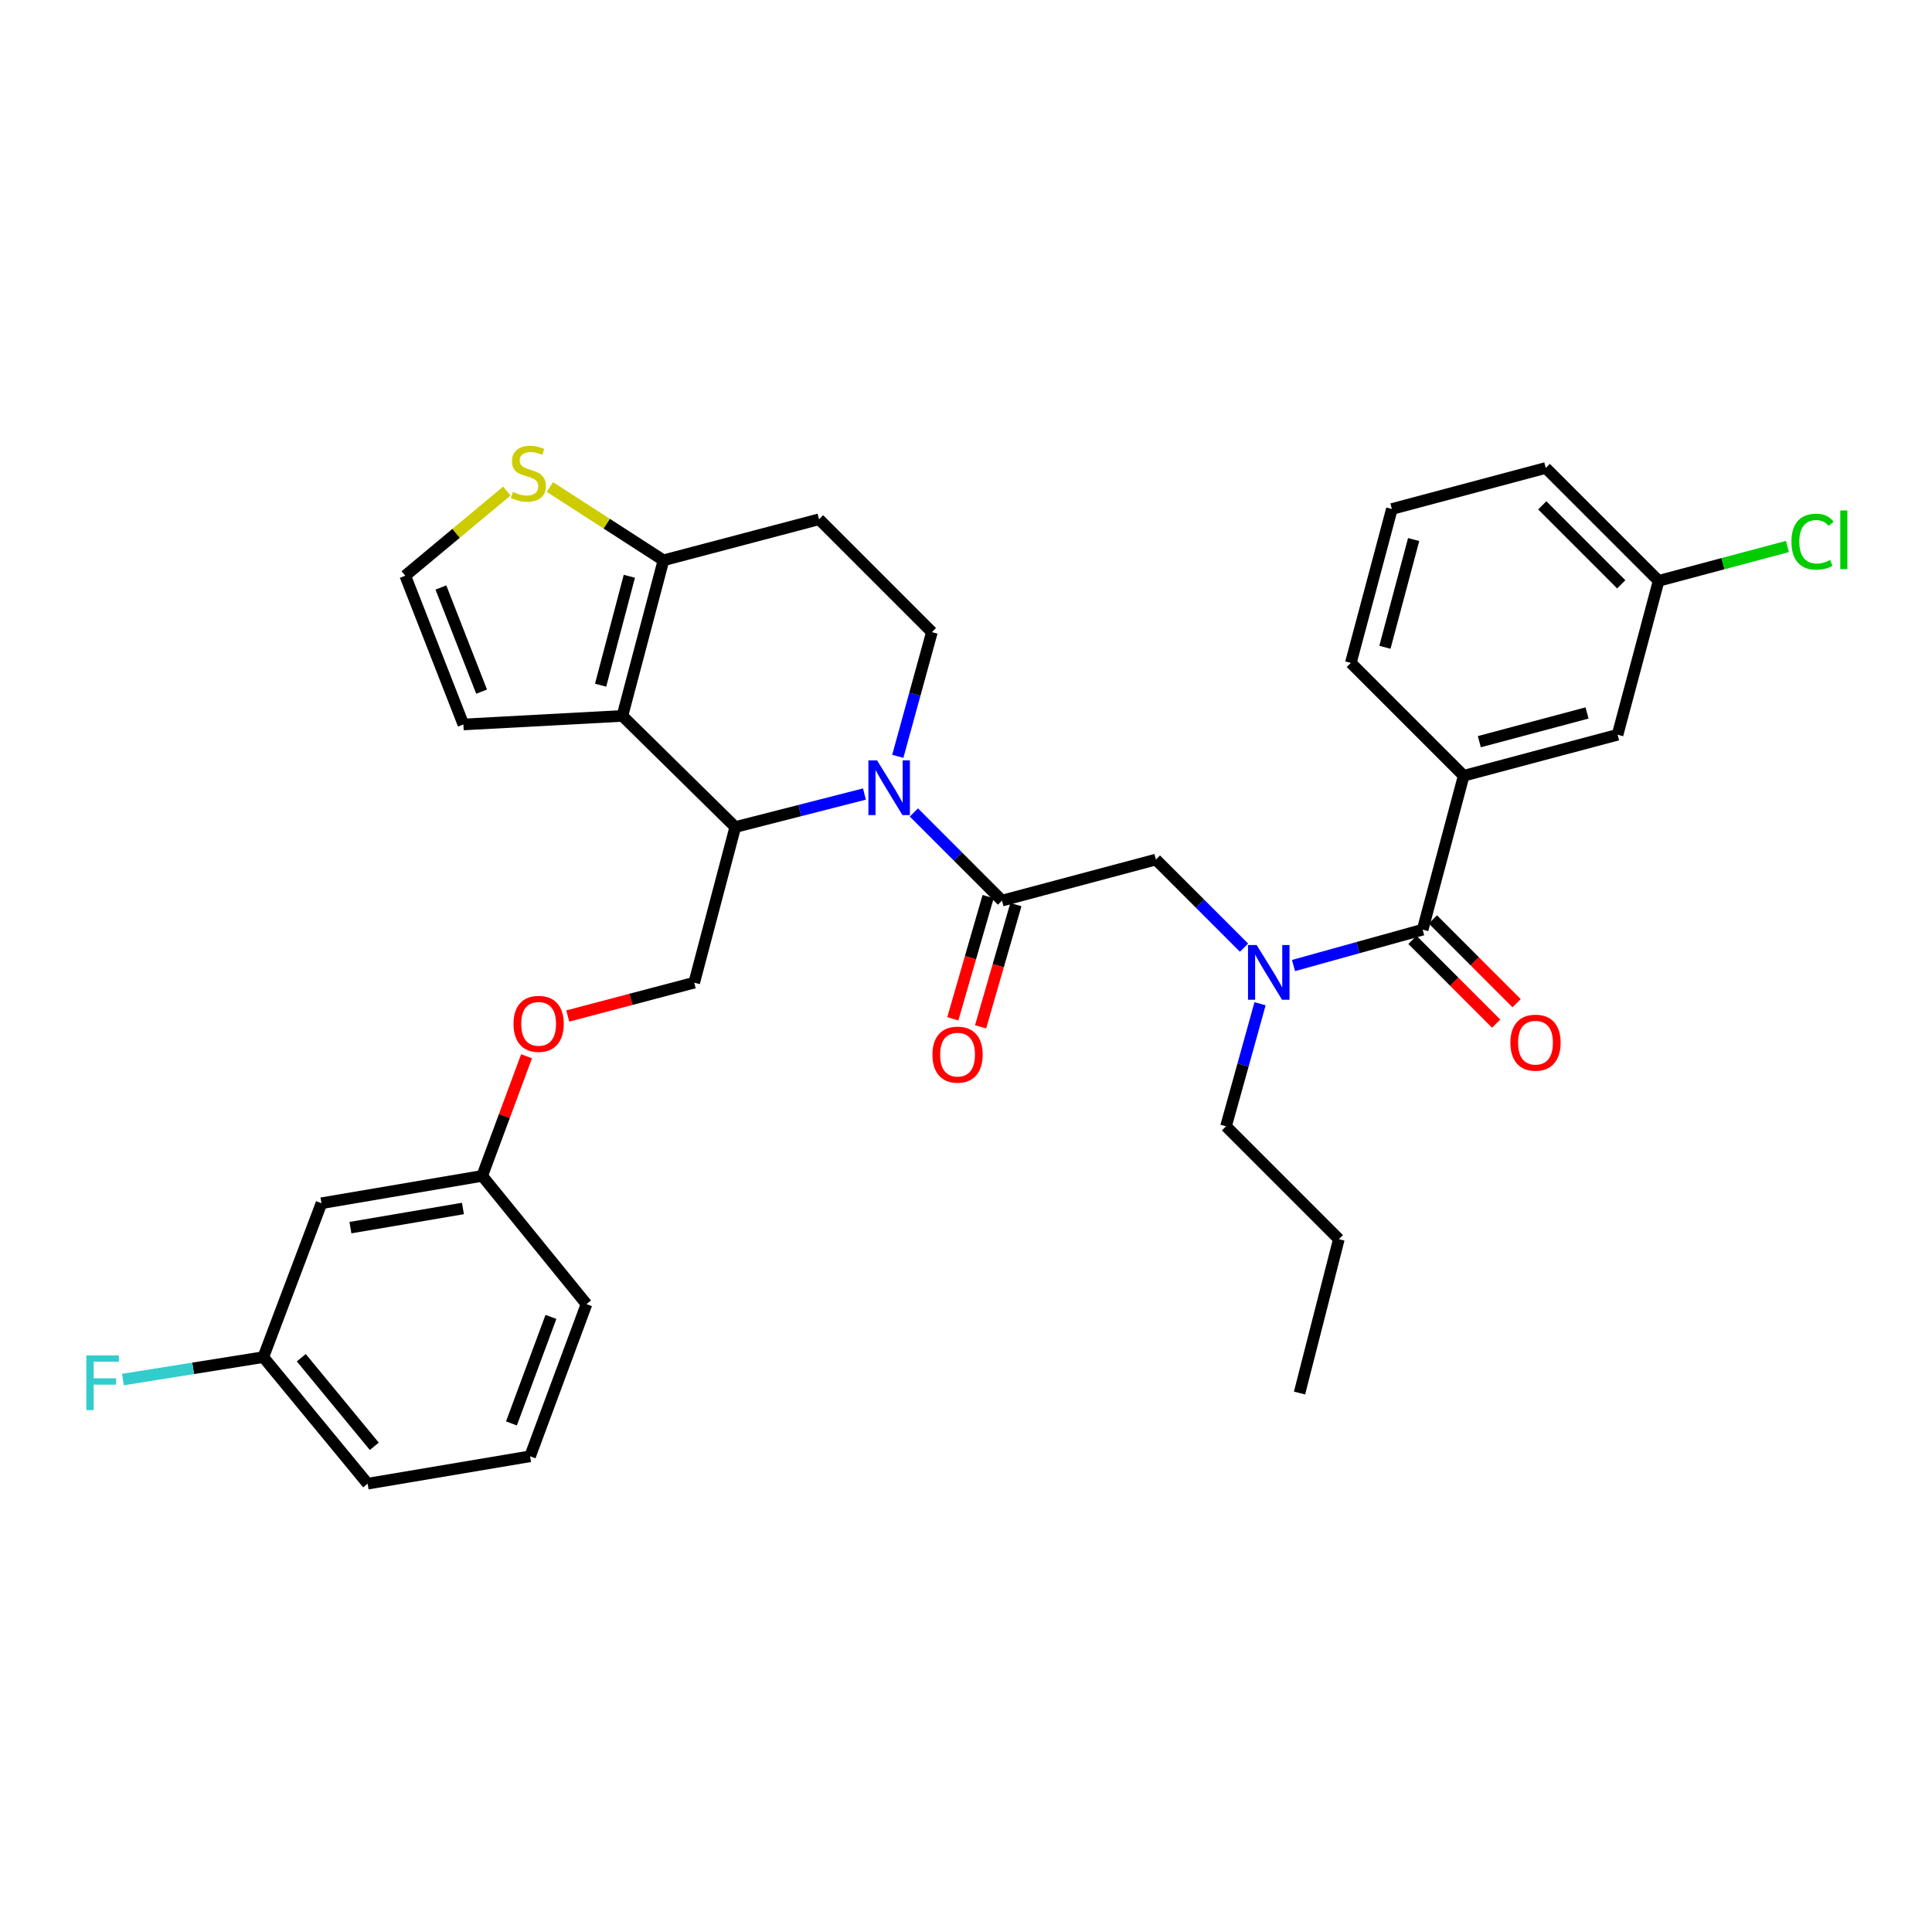 <?xml version='1.0' encoding='iso-8859-1'?>
<svg version='1.1' baseProfile='full'
              xmlns='http://www.w3.org/2000/svg'
                      xmlns:rdkit='http://www.rdkit.org/xml'
                      xmlns:xlink='http://www.w3.org/1999/xlink'
                  xml:space='preserve'
width='1000px' height='1000px' viewBox='0 0 1000 1000'>
<!-- END OF HEADER -->
<rect style='opacity:1.0;fill:#FFFFFF;stroke:none' width='1000' height='1000' x='0' y='0'> </rect>
<path class='bond-0' d='M 757.602,401.532 L 837.256,380.295' style='fill:none;fill-rule:evenodd;stroke:#000000;stroke-width:6px;stroke-linecap:butt;stroke-linejoin:miter;stroke-opacity:1' />
<path class='bond-0' d='M 765.696,383.89 L 821.454,369.024' style='fill:none;fill-rule:evenodd;stroke:#000000;stroke-width:6px;stroke-linecap:butt;stroke-linejoin:miter;stroke-opacity:1' />
<path class='bond-1' d='M 757.602,401.532 L 699.193,343.123' style='fill:none;fill-rule:evenodd;stroke:#000000;stroke-width:6px;stroke-linecap:butt;stroke-linejoin:miter;stroke-opacity:1' />
<path class='bond-2' d='M 757.602,401.532 L 736.364,481.187' style='fill:none;fill-rule:evenodd;stroke:#000000;stroke-width:6px;stroke-linecap:butt;stroke-linejoin:miter;stroke-opacity:1' />
<path class='bond-3' d='M 643.905,490.51 L 621.099,467.707' style='fill:none;fill-rule:evenodd;stroke:#0000FF;stroke-width:6px;stroke-linecap:butt;stroke-linejoin:miter;stroke-opacity:1' />
<path class='bond-3' d='M 621.099,467.707 L 598.293,444.904' style='fill:none;fill-rule:evenodd;stroke:#000000;stroke-width:6px;stroke-linecap:butt;stroke-linejoin:miter;stroke-opacity:1' />
<path class='bond-4' d='M 669.517,499.756 L 702.941,490.471' style='fill:none;fill-rule:evenodd;stroke:#0000FF;stroke-width:6px;stroke-linecap:butt;stroke-linejoin:miter;stroke-opacity:1' />
<path class='bond-4' d='M 702.941,490.471 L 736.364,481.187' style='fill:none;fill-rule:evenodd;stroke:#000000;stroke-width:6px;stroke-linecap:butt;stroke-linejoin:miter;stroke-opacity:1' />
<path class='bond-5' d='M 652.202,519.54 L 643.393,551.254' style='fill:none;fill-rule:evenodd;stroke:#0000FF;stroke-width:6px;stroke-linecap:butt;stroke-linejoin:miter;stroke-opacity:1' />
<path class='bond-5' d='M 643.393,551.254 L 634.583,582.968' style='fill:none;fill-rule:evenodd;stroke:#000000;stroke-width:6px;stroke-linecap:butt;stroke-linejoin:miter;stroke-opacity:1' />
<path class='bond-6' d='M 731.074,486.476 L 752.746,508.151' style='fill:none;fill-rule:evenodd;stroke:#000000;stroke-width:6px;stroke-linecap:butt;stroke-linejoin:miter;stroke-opacity:1' />
<path class='bond-6' d='M 752.746,508.151 L 774.418,529.826' style='fill:none;fill-rule:evenodd;stroke:#FF0000;stroke-width:6px;stroke-linecap:butt;stroke-linejoin:miter;stroke-opacity:1' />
<path class='bond-6' d='M 741.655,475.897 L 763.326,497.572' style='fill:none;fill-rule:evenodd;stroke:#000000;stroke-width:6px;stroke-linecap:butt;stroke-linejoin:miter;stroke-opacity:1' />
<path class='bond-6' d='M 763.326,497.572 L 784.998,519.247' style='fill:none;fill-rule:evenodd;stroke:#FF0000;stroke-width:6px;stroke-linecap:butt;stroke-linejoin:miter;stroke-opacity:1' />
<path class='bond-7' d='M 837.256,380.295 L 858.502,300.64' style='fill:none;fill-rule:evenodd;stroke:#000000;stroke-width:6px;stroke-linecap:butt;stroke-linejoin:miter;stroke-opacity:1' />
<path class='bond-8' d='M 858.502,300.64 L 891.839,291.748' style='fill:none;fill-rule:evenodd;stroke:#000000;stroke-width:6px;stroke-linecap:butt;stroke-linejoin:miter;stroke-opacity:1' />
<path class='bond-8' d='M 891.839,291.748 L 925.176,282.857' style='fill:none;fill-rule:evenodd;stroke:#00CC00;stroke-width:6px;stroke-linecap:butt;stroke-linejoin:miter;stroke-opacity:1' />
<path class='bond-9' d='M 858.502,300.64 L 800.085,242.223' style='fill:none;fill-rule:evenodd;stroke:#000000;stroke-width:6px;stroke-linecap:butt;stroke-linejoin:miter;stroke-opacity:1' />
<path class='bond-9' d='M 839.16,302.457 L 798.268,261.565' style='fill:none;fill-rule:evenodd;stroke:#000000;stroke-width:6px;stroke-linecap:butt;stroke-linejoin:miter;stroke-opacity:1' />
<path class='bond-10' d='M 634.583,582.968 L 692.992,641.385' style='fill:none;fill-rule:evenodd;stroke:#000000;stroke-width:6px;stroke-linecap:butt;stroke-linejoin:miter;stroke-opacity:1' />
<path class='bond-11' d='M 692.992,641.385 L 672.636,721.031' style='fill:none;fill-rule:evenodd;stroke:#000000;stroke-width:6px;stroke-linecap:butt;stroke-linejoin:miter;stroke-opacity:1' />
<path class='bond-12' d='M 447.434,410.995 L 414.004,419.538' style='fill:none;fill-rule:evenodd;stroke:#0000FF;stroke-width:6px;stroke-linecap:butt;stroke-linejoin:miter;stroke-opacity:1' />
<path class='bond-12' d='M 414.004,419.538 L 380.575,428.081' style='fill:none;fill-rule:evenodd;stroke:#000000;stroke-width:6px;stroke-linecap:butt;stroke-linejoin:miter;stroke-opacity:1' />
<path class='bond-13' d='M 473.034,420.532 L 495.836,443.337' style='fill:none;fill-rule:evenodd;stroke:#0000FF;stroke-width:6px;stroke-linecap:butt;stroke-linejoin:miter;stroke-opacity:1' />
<path class='bond-13' d='M 495.836,443.337 L 518.638,466.142' style='fill:none;fill-rule:evenodd;stroke:#000000;stroke-width:6px;stroke-linecap:butt;stroke-linejoin:miter;stroke-opacity:1' />
<path class='bond-14' d='M 464.693,391.477 L 473.525,359.333' style='fill:none;fill-rule:evenodd;stroke:#0000FF;stroke-width:6px;stroke-linecap:butt;stroke-linejoin:miter;stroke-opacity:1' />
<path class='bond-14' d='M 473.525,359.333 L 482.356,327.189' style='fill:none;fill-rule:evenodd;stroke:#000000;stroke-width:6px;stroke-linecap:butt;stroke-linejoin:miter;stroke-opacity:1' />
<path class='bond-15' d='M 511.451,464.066 L 502.315,495.697' style='fill:none;fill-rule:evenodd;stroke:#000000;stroke-width:6px;stroke-linecap:butt;stroke-linejoin:miter;stroke-opacity:1' />
<path class='bond-15' d='M 502.315,495.697 L 493.178,527.328' style='fill:none;fill-rule:evenodd;stroke:#FF0000;stroke-width:6px;stroke-linecap:butt;stroke-linejoin:miter;stroke-opacity:1' />
<path class='bond-15' d='M 525.825,468.218 L 516.689,499.849' style='fill:none;fill-rule:evenodd;stroke:#000000;stroke-width:6px;stroke-linecap:butt;stroke-linejoin:miter;stroke-opacity:1' />
<path class='bond-15' d='M 516.689,499.849 L 507.552,531.48' style='fill:none;fill-rule:evenodd;stroke:#FF0000;stroke-width:6px;stroke-linecap:butt;stroke-linejoin:miter;stroke-opacity:1' />
<path class='bond-16' d='M 518.638,466.142 L 598.293,444.904' style='fill:none;fill-rule:evenodd;stroke:#000000;stroke-width:6px;stroke-linecap:butt;stroke-linejoin:miter;stroke-opacity:1' />
<path class='bond-17' d='M 380.575,428.081 L 322.157,370.553' style='fill:none;fill-rule:evenodd;stroke:#000000;stroke-width:6px;stroke-linecap:butt;stroke-linejoin:miter;stroke-opacity:1' />
<path class='bond-18' d='M 380.575,428.081 L 359.329,508.625' style='fill:none;fill-rule:evenodd;stroke:#000000;stroke-width:6px;stroke-linecap:butt;stroke-linejoin:miter;stroke-opacity:1' />
<path class='bond-19' d='M 482.356,327.189 L 423.939,268.78' style='fill:none;fill-rule:evenodd;stroke:#000000;stroke-width:6px;stroke-linecap:butt;stroke-linejoin:miter;stroke-opacity:1' />
<path class='bond-20' d='M 423.939,268.78 L 343.403,290.017' style='fill:none;fill-rule:evenodd;stroke:#000000;stroke-width:6px;stroke-linecap:butt;stroke-linejoin:miter;stroke-opacity:1' />
<path class='bond-21' d='M 322.157,370.553 L 343.403,290.017' style='fill:none;fill-rule:evenodd;stroke:#000000;stroke-width:6px;stroke-linecap:butt;stroke-linejoin:miter;stroke-opacity:1' />
<path class='bond-21' d='M 310.877,354.656 L 325.749,298.281' style='fill:none;fill-rule:evenodd;stroke:#000000;stroke-width:6px;stroke-linecap:butt;stroke-linejoin:miter;stroke-opacity:1' />
<path class='bond-22' d='M 322.157,370.553 L 239.851,374.983' style='fill:none;fill-rule:evenodd;stroke:#000000;stroke-width:6px;stroke-linecap:butt;stroke-linejoin:miter;stroke-opacity:1' />
<path class='bond-23' d='M 343.403,290.017 L 314.023,271.052' style='fill:none;fill-rule:evenodd;stroke:#000000;stroke-width:6px;stroke-linecap:butt;stroke-linejoin:miter;stroke-opacity:1' />
<path class='bond-23' d='M 314.023,271.052 L 284.642,252.087' style='fill:none;fill-rule:evenodd;stroke:#CCCC00;stroke-width:6px;stroke-linecap:butt;stroke-linejoin:miter;stroke-opacity:1' />
<path class='bond-24' d='M 262.328,254.177 L 236.045,276.079' style='fill:none;fill-rule:evenodd;stroke:#CCCC00;stroke-width:6px;stroke-linecap:butt;stroke-linejoin:miter;stroke-opacity:1' />
<path class='bond-24' d='M 236.045,276.079 L 209.761,297.98' style='fill:none;fill-rule:evenodd;stroke:#000000;stroke-width:6px;stroke-linecap:butt;stroke-linejoin:miter;stroke-opacity:1' />
<path class='bond-25' d='M 209.761,297.98 L 239.851,374.983' style='fill:none;fill-rule:evenodd;stroke:#000000;stroke-width:6px;stroke-linecap:butt;stroke-linejoin:miter;stroke-opacity:1' />
<path class='bond-25' d='M 228.211,304.085 L 249.273,357.987' style='fill:none;fill-rule:evenodd;stroke:#000000;stroke-width:6px;stroke-linecap:butt;stroke-linejoin:miter;stroke-opacity:1' />
<path class='bond-26' d='M 136.299,702.446 L 190.286,767.945' style='fill:none;fill-rule:evenodd;stroke:#000000;stroke-width:6px;stroke-linecap:butt;stroke-linejoin:miter;stroke-opacity:1' />
<path class='bond-26' d='M 155.943,702.754 L 193.734,748.604' style='fill:none;fill-rule:evenodd;stroke:#000000;stroke-width:6px;stroke-linecap:butt;stroke-linejoin:miter;stroke-opacity:1' />
<path class='bond-27' d='M 136.299,702.446 L 166.389,622.791' style='fill:none;fill-rule:evenodd;stroke:#000000;stroke-width:6px;stroke-linecap:butt;stroke-linejoin:miter;stroke-opacity:1' />
<path class='bond-28' d='M 136.299,702.446 L 99.965,708.247' style='fill:none;fill-rule:evenodd;stroke:#000000;stroke-width:6px;stroke-linecap:butt;stroke-linejoin:miter;stroke-opacity:1' />
<path class='bond-28' d='M 99.965,708.247 L 63.63,714.048' style='fill:none;fill-rule:evenodd;stroke:#33CCCC;stroke-width:6px;stroke-linecap:butt;stroke-linejoin:miter;stroke-opacity:1' />
<path class='bond-29' d='M 293.875,525.885 L 326.602,517.255' style='fill:none;fill-rule:evenodd;stroke:#FF0000;stroke-width:6px;stroke-linecap:butt;stroke-linejoin:miter;stroke-opacity:1' />
<path class='bond-29' d='M 326.602,517.255 L 359.329,508.625' style='fill:none;fill-rule:evenodd;stroke:#000000;stroke-width:6px;stroke-linecap:butt;stroke-linejoin:miter;stroke-opacity:1' />
<path class='bond-30' d='M 272.542,546.723 L 261.063,577.679' style='fill:none;fill-rule:evenodd;stroke:#FF0000;stroke-width:6px;stroke-linecap:butt;stroke-linejoin:miter;stroke-opacity:1' />
<path class='bond-30' d='M 261.063,577.679 L 249.585,608.636' style='fill:none;fill-rule:evenodd;stroke:#000000;stroke-width:6px;stroke-linecap:butt;stroke-linejoin:miter;stroke-opacity:1' />
<path class='bond-31' d='M 190.286,767.945 L 274.371,753.781' style='fill:none;fill-rule:evenodd;stroke:#000000;stroke-width:6px;stroke-linecap:butt;stroke-linejoin:miter;stroke-opacity:1' />
<path class='bond-32' d='M 274.371,753.781 L 303.572,675.016' style='fill:none;fill-rule:evenodd;stroke:#000000;stroke-width:6px;stroke-linecap:butt;stroke-linejoin:miter;stroke-opacity:1' />
<path class='bond-32' d='M 264.723,736.765 L 285.163,681.63' style='fill:none;fill-rule:evenodd;stroke:#000000;stroke-width:6px;stroke-linecap:butt;stroke-linejoin:miter;stroke-opacity:1' />
<path class='bond-33' d='M 303.572,675.016 L 249.585,608.636' style='fill:none;fill-rule:evenodd;stroke:#000000;stroke-width:6px;stroke-linecap:butt;stroke-linejoin:miter;stroke-opacity:1' />
<path class='bond-34' d='M 249.585,608.636 L 166.389,622.791' style='fill:none;fill-rule:evenodd;stroke:#000000;stroke-width:6px;stroke-linecap:butt;stroke-linejoin:miter;stroke-opacity:1' />
<path class='bond-34' d='M 239.615,625.509 L 181.378,635.418' style='fill:none;fill-rule:evenodd;stroke:#000000;stroke-width:6px;stroke-linecap:butt;stroke-linejoin:miter;stroke-opacity:1' />
<path class='bond-35' d='M 699.193,343.123 L 720.43,263.469' style='fill:none;fill-rule:evenodd;stroke:#000000;stroke-width:6px;stroke-linecap:butt;stroke-linejoin:miter;stroke-opacity:1' />
<path class='bond-35' d='M 716.835,335.029 L 731.701,279.271' style='fill:none;fill-rule:evenodd;stroke:#000000;stroke-width:6px;stroke-linecap:butt;stroke-linejoin:miter;stroke-opacity:1' />
<path class='bond-36' d='M 720.43,263.469 L 800.085,242.223' style='fill:none;fill-rule:evenodd;stroke:#000000;stroke-width:6px;stroke-linecap:butt;stroke-linejoin:miter;stroke-opacity:1' />
<path  class='atom-1' d='M 650.45 489.153
L 659.73 504.153
Q 660.65 505.633, 662.13 508.313
Q 663.61 510.993, 663.69 511.153
L 663.69 489.153
L 667.45 489.153
L 667.45 517.473
L 663.57 517.473
L 653.61 501.073
Q 652.45 499.153, 651.21 496.953
Q 650.01 494.753, 649.65 494.073
L 649.65 517.473
L 645.97 517.473
L 645.97 489.153
L 650.45 489.153
' fill='#0000FF'/>
<path  class='atom-3' d='M 781.773 539.684
Q 781.773 532.884, 785.133 529.084
Q 788.493 525.284, 794.773 525.284
Q 801.053 525.284, 804.413 529.084
Q 807.773 532.884, 807.773 539.684
Q 807.773 546.564, 804.373 550.484
Q 800.973 554.364, 794.773 554.364
Q 788.533 554.364, 785.133 550.484
Q 781.773 546.604, 781.773 539.684
M 794.773 551.164
Q 799.093 551.164, 801.413 548.284
Q 803.773 545.364, 803.773 539.684
Q 803.773 534.124, 801.413 531.324
Q 799.093 528.484, 794.773 528.484
Q 790.453 528.484, 788.093 531.284
Q 785.773 534.084, 785.773 539.684
Q 785.773 545.404, 788.093 548.284
Q 790.453 551.164, 794.773 551.164
' fill='#FF0000'/>
<path  class='atom-8' d='M 453.969 393.565
L 463.249 408.565
Q 464.169 410.045, 465.649 412.725
Q 467.129 415.405, 467.209 415.565
L 467.209 393.565
L 470.969 393.565
L 470.969 421.885
L 467.089 421.885
L 457.129 405.485
Q 455.969 403.565, 454.729 401.365
Q 453.529 399.165, 453.169 398.485
L 453.169 421.885
L 449.489 421.885
L 449.489 393.565
L 453.969 393.565
' fill='#0000FF'/>
<path  class='atom-10' d='M 482.63 545.876
Q 482.63 539.076, 485.99 535.276
Q 489.35 531.476, 495.63 531.476
Q 501.91 531.476, 505.27 535.276
Q 508.63 539.076, 508.63 545.876
Q 508.63 552.756, 505.23 556.676
Q 501.83 560.556, 495.63 560.556
Q 489.39 560.556, 485.99 556.676
Q 482.63 552.796, 482.63 545.876
M 495.63 557.356
Q 499.95 557.356, 502.27 554.476
Q 504.63 551.556, 504.63 545.876
Q 504.63 540.316, 502.27 537.516
Q 499.95 534.676, 495.63 534.676
Q 491.31 534.676, 488.95 537.476
Q 486.63 540.276, 486.63 545.876
Q 486.63 551.596, 488.95 554.476
Q 491.31 557.356, 495.63 557.356
' fill='#FF0000'/>
<path  class='atom-17' d='M 265.482 254.603
Q 265.802 254.723, 267.122 255.283
Q 268.442 255.843, 269.882 256.203
Q 271.362 256.523, 272.802 256.523
Q 275.482 256.523, 277.042 255.243
Q 278.602 253.923, 278.602 251.643
Q 278.602 250.083, 277.802 249.123
Q 277.042 248.163, 275.842 247.643
Q 274.642 247.123, 272.642 246.523
Q 270.122 245.763, 268.602 245.043
Q 267.122 244.323, 266.042 242.803
Q 265.002 241.283, 265.002 238.723
Q 265.002 235.163, 267.402 232.963
Q 269.842 230.763, 274.642 230.763
Q 277.922 230.763, 281.642 232.323
L 280.722 235.403
Q 277.322 234.003, 274.762 234.003
Q 272.002 234.003, 270.482 235.163
Q 268.962 236.283, 269.002 238.243
Q 269.002 239.763, 269.762 240.683
Q 270.562 241.603, 271.682 242.123
Q 272.842 242.643, 274.762 243.243
Q 277.322 244.043, 278.842 244.843
Q 280.362 245.643, 281.442 247.283
Q 282.562 248.883, 282.562 251.643
Q 282.562 255.563, 279.922 257.683
Q 277.322 259.763, 272.962 259.763
Q 270.442 259.763, 268.522 259.203
Q 266.642 258.683, 264.402 257.763
L 265.482 254.603
' fill='#CCCC00'/>
<path  class='atom-21' d='M 265.793 529.942
Q 265.793 523.142, 269.153 519.342
Q 272.513 515.542, 278.793 515.542
Q 285.073 515.542, 288.433 519.342
Q 291.793 523.142, 291.793 529.942
Q 291.793 536.822, 288.393 540.742
Q 284.993 544.622, 278.793 544.622
Q 272.553 544.622, 269.153 540.742
Q 265.793 536.862, 265.793 529.942
M 278.793 541.422
Q 283.113 541.422, 285.433 538.542
Q 287.793 535.622, 287.793 529.942
Q 287.793 524.382, 285.433 521.582
Q 283.113 518.742, 278.793 518.742
Q 274.473 518.742, 272.113 521.542
Q 269.793 524.342, 269.793 529.942
Q 269.793 535.662, 272.113 538.542
Q 274.473 541.422, 278.793 541.422
' fill='#FF0000'/>
<path  class='atom-28' d='M 44.684 701.568
L 61.524 701.568
L 61.524 704.808
L 48.484 704.808
L 48.484 713.408
L 60.084 713.408
L 60.084 716.688
L 48.484 716.688
L 48.484 729.888
L 44.684 729.888
L 44.684 701.568
' fill='#33CCCC'/>
<path  class='atom-30' d='M 927.237 280.375
Q 927.237 273.335, 930.517 269.655
Q 933.837 265.935, 940.117 265.935
Q 945.957 265.935, 949.077 270.055
L 946.437 272.215
Q 944.157 269.215, 940.117 269.215
Q 935.837 269.215, 933.557 272.095
Q 931.317 274.935, 931.317 280.375
Q 931.317 285.975, 933.637 288.855
Q 935.997 291.735, 940.557 291.735
Q 943.677 291.735, 947.317 289.855
L 948.437 292.855
Q 946.957 293.815, 944.717 294.375
Q 942.477 294.935, 939.997 294.935
Q 933.837 294.935, 930.517 291.175
Q 927.237 287.415, 927.237 280.375
' fill='#00CC00'/>
<path  class='atom-30' d='M 952.517 264.215
L 956.197 264.215
L 956.197 294.575
L 952.517 294.575
L 952.517 264.215
' fill='#00CC00'/>
</svg>
